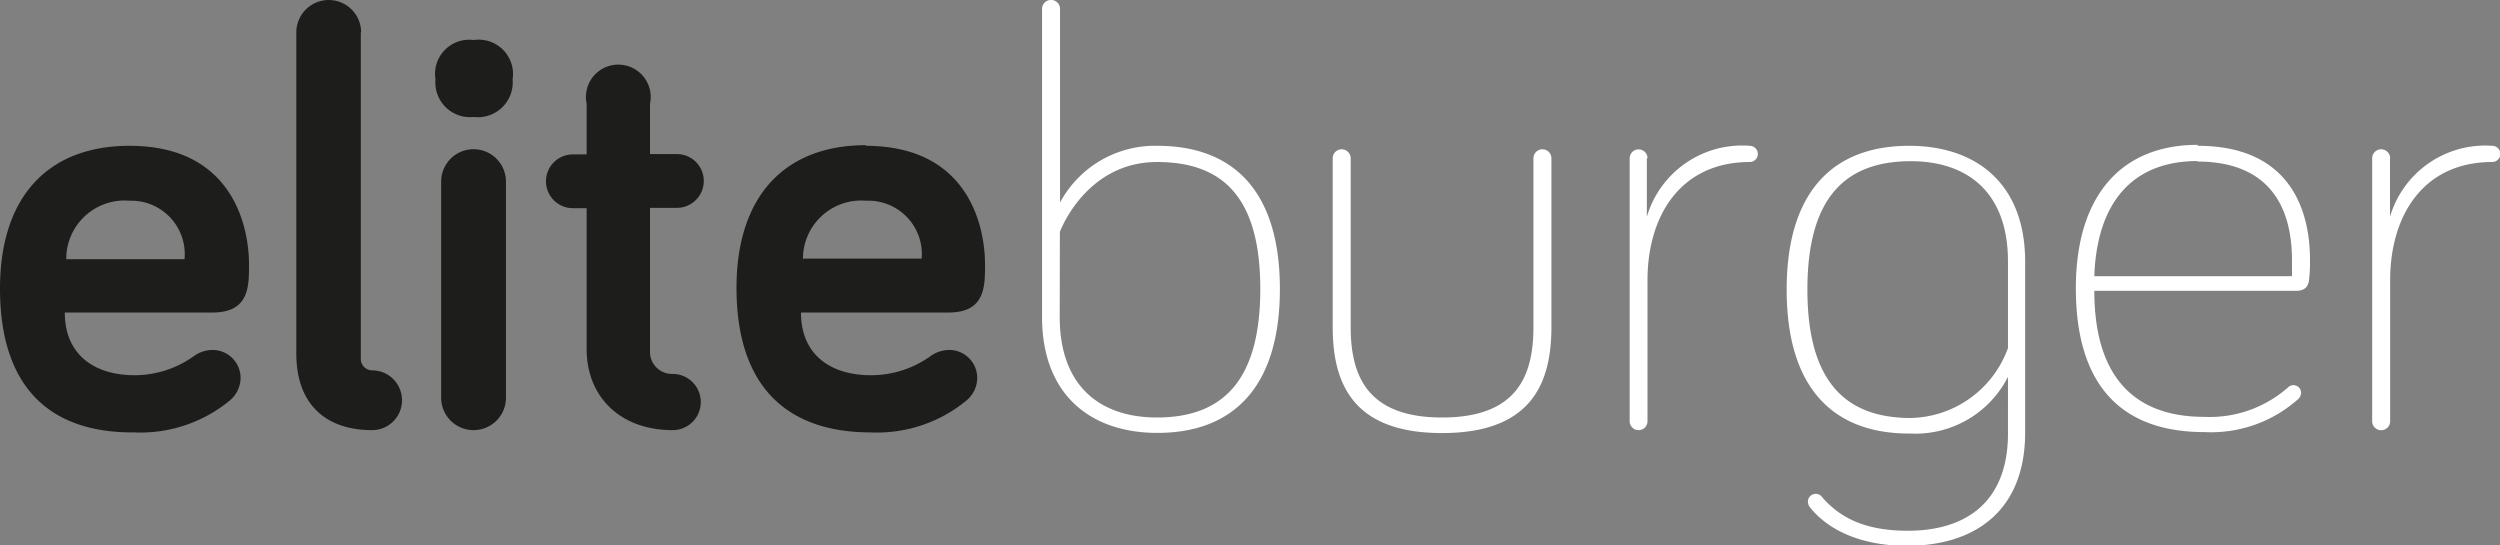 <svg xmlns="http://www.w3.org/2000/svg" viewBox="0 0 154.31 33.66"><rect x="0" y="0" width="154.31" height="33.66" fill="#808080" stroke="none"/><defs><style>.cls-1{fill:#1d1d1b;}.cls-2{fill:#fff;}</style></defs><title>logo</title><g id="Vrstva_2" data-name="Vrstva 2"><g id="Vrstva_1-2" data-name="Vrstva 1"><path class="cls-1" d="M8,9c6.23,0,7.37,4.79,7.37,7.34,0,1.36,0,2.95-2.25,2.95H4c0,2.65,1.88,3.87,4.31,3.87A6.3,6.3,0,0,0,11.94,22a2,2,0,0,1,1.18-.4,1.73,1.73,0,0,1,1.73,1.73,1.85,1.85,0,0,1-.63,1.36,8.68,8.68,0,0,1-5.94,2C3.17,26.73,0,24,0,17.81,0,12.16,2.95,9,8,9M4.09,16h7.3A3.3,3.3,0,0,0,8,12.39,3.6,3.6,0,0,0,4.09,16"/><path class="cls-1" d="M22.27,2v20.2a.71.71,0,0,0,.7.66,1.84,1.84,0,1,1,0,3.69c-2.88,0-4.68-1.62-4.68-4.72V2a2,2,0,0,1,4,0"/><path class="cls-1" d="M26.88,4.9a2.11,2.11,0,0,1,2.36-2.43,2.12,2.12,0,0,1,2.4,2.43,2.15,2.15,0,0,1-2.4,2.32A2.14,2.14,0,0,1,26.88,4.9m4.35,19.65a2,2,0,0,1-4,0V11.21a2,2,0,0,1,4,0Z"/><path class="cls-1" d="M36.21,6.41a2,2,0,1,1,3.91,0V9.51h1.66a1.66,1.66,0,1,1,0,3.32H40.12v8.92a1.36,1.36,0,0,0,1.4,1.33,1.73,1.73,0,0,1,0,3.47c-3.28,0-5.31-2.1-5.31-5v-8.7h-.85a1.66,1.66,0,0,1,0-3.32h.85Z"/><path class="cls-1" d="M53.43,9c6.23,0,7.37,4.79,7.37,7.34,0,1.36,0,2.95-2.25,2.95H49.44c0,2.65,1.88,3.87,4.31,3.87A6.3,6.3,0,0,0,57.41,22a2,2,0,0,1,1.18-.4,1.73,1.73,0,0,1,1.73,1.73,1.84,1.84,0,0,1-.63,1.36,8.68,8.68,0,0,1-5.94,2c-5.12,0-8.29-2.77-8.29-8.92,0-5.64,2.95-8.81,8-8.81m-3.87,7h7.3a3.3,3.3,0,0,0-3.43-3.57A3.6,3.6,0,0,0,49.56,16"/><path class="cls-2" d="M79,17.84c0,6-2.84,8.88-7.56,8.88-4.13,0-7.12-2.36-7.12-7.15V.55a.55.55,0,1,1,1.11,0V12.5a6.65,6.65,0,0,1,6-3.5C76.14,9,79,11.8,79,17.84M65.41,19.57c0,4.31,2.54,6.2,6,6.2,4.17,0,6.38-2.4,6.38-7.93S75.59,10,71.42,10c-4.42,0-6,4.31-6,4.31Z"/><path class="cls-2" d="M83.37,9.77v10.4c0,3,1,5.6,5.64,5.6s5.64-2.58,5.64-5.6V9.77a.55.55,0,0,1,1.11,0v10.4c0,3.43-1.18,6.56-6.75,6.56s-6.75-3.13-6.75-6.56V9.77a.55.55,0,0,1,1.11,0"/><path class="cls-2" d="M101.65,9.77v3.61A6.13,6.13,0,0,1,108,9a.48.48,0,1,1,0,1c-4.24,0-6.31,3.28-6.31,7.3V26a.55.55,0,0,1-1.1,0V9.77a.55.55,0,0,1,1.1,0"/><path class="cls-2" d="M117.84,26.76c-4.72,0-7.56-2.84-7.56-8.88S113.13,9,117.84,9C122,9,125,11.35,125,16.15V26.69c0,4.94-3.21,7-7.3,7-2.87,0-4.9-1-6-2.4a.58.58,0,0,1-.11-.33.49.49,0,0,1,.48-.48.5.5,0,0,1,.41.22c1,1.14,2.47,2.06,5.27,2.06,3.72,0,6.19-1.88,6.19-6V23.26a6.4,6.4,0,0,1-6,3.5m6-10.62c0-4.31-2.54-6.19-6-6.19-4.17,0-6.38,2.4-6.38,7.92s2.21,7.93,6.38,7.93a6.52,6.52,0,0,0,6-4.32Z"/><path class="cls-2" d="M135.65,9c6.12,0,6.93,4.57,6.93,7a8.55,8.55,0,0,1-.07,1.36c-.07.41-.33.59-.81.59H129.27c0,5.31,2.47,7.78,6.78,7.78a7.3,7.3,0,0,0,5.2-1.84.47.47,0,0,1,.78.37.55.55,0,0,1-.22.41,8.07,8.07,0,0,1-5.75,2c-4.9,0-7.93-2.65-7.93-8.88,0-5.71,2.8-8.85,7.52-8.85m0,1c-4.17,0-6.23,2.73-6.38,7.11h12.2s0-.74,0-1c0-2.95-1.14-6.08-5.86-6.08"/><path class="cls-2" d="M147.52,9.77v3.61A6.13,6.13,0,0,1,153.83,9a.48.48,0,1,1,0,1c-4.24,0-6.3,3.28-6.3,7.3V26a.55.55,0,0,1-1.11,0V9.77a.55.55,0,0,1,1.11,0"/></g></g></svg>